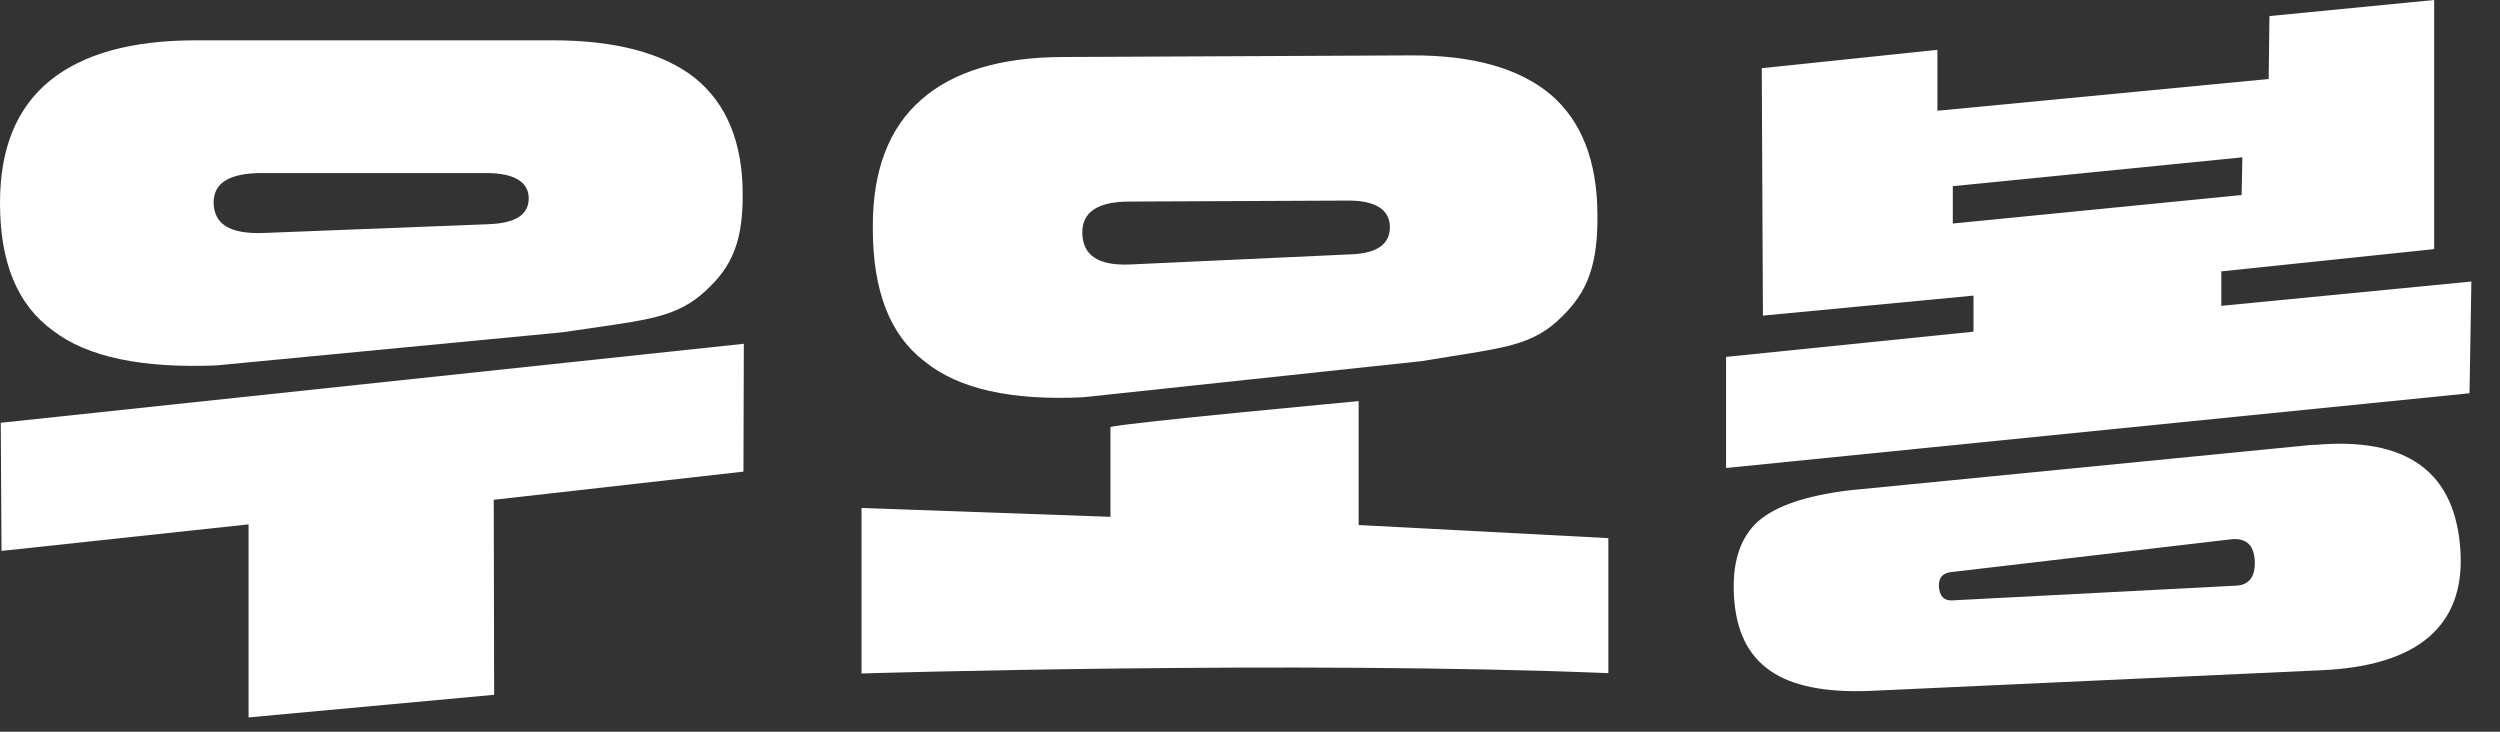 <svg width="82" height="24" viewBox="0 0 82 24" fill="none" xmlns="http://www.w3.org/2000/svg">
<rect x="0" y="0" width="82" height="24" fill="#333333" stroke="none"/>
<path d="M75.881 14.598C78.94 14.307 80.556 15.468 80.704 18.102C80.84 20.532 79.298 21.843 76.152 21.983L61.364 22.66C59.883 22.724 58.773 22.499 58.07 22.004C57.33 21.499 56.935 20.682 56.874 19.543C56.812 18.457 57.071 17.64 57.663 17.102C58.255 16.586 59.254 16.253 60.673 16.081L75.881 14.587V14.598ZM63.966 18.768C63.695 18.811 63.584 18.973 63.596 19.241C63.621 19.553 63.756 19.704 64.028 19.693L73.353 19.209C73.772 19.188 73.982 18.908 73.957 18.382C73.92 17.876 73.686 17.661 73.229 17.683L63.966 18.768Z" fill="white"/>
<path d="M73.525 6.396L64.052 7.331V6.106L73.55 5.16L73.525 6.396ZM72.859 10.04V8.901L79.84 8.17V9.53674e-07L74.438 0.527L74.413 2.591L63.547 3.633V1.634L57.786 2.236L57.824 10.352L64.731 9.696V10.879L56.615 11.706V15.35L81 12.899L81.061 9.234L72.884 10.029L72.859 10.04Z" fill="white"/>
<path d="M35.547 13.028L46.624 11.846C49.128 11.427 50.102 11.395 51.052 10.556C51.94 9.75 52.409 8.933 52.396 7.084C52.396 5.289 51.878 3.967 50.855 3.096C49.843 2.247 48.314 1.806 46.291 1.817L34.894 1.87C32.809 1.87 31.255 2.354 30.219 3.268C29.146 4.203 28.616 5.611 28.628 7.482C28.628 9.535 29.183 10.986 30.33 11.857C31.44 12.76 33.179 13.147 35.56 13.028H35.547ZM37.052 6.611L44.231 6.579C45.119 6.579 45.588 6.88 45.588 7.449C45.588 8.019 45.156 8.309 44.317 8.342L37.065 8.675C36.016 8.718 35.511 8.374 35.498 7.632C35.498 6.955 36.004 6.611 37.052 6.611Z" fill="white"/>
<path d="M44.564 17.232V13.157C44.564 13.157 36.793 13.878 36.423 14.007V16.952L28.258 16.662V22.09C28.258 22.09 42.467 21.66 52.754 22.079V17.651L44.564 17.221V17.232Z" fill="white"/>
<path d="M22.794 2.558C21.758 1.741 20.191 1.322 18.119 1.322H6.439C4.292 1.322 2.714 1.774 1.64 2.644C0.543 3.537 0 4.869 0 6.654C0 8.61 0.567 9.997 1.739 10.846C2.874 11.717 4.662 12.082 7.092 11.986L18.44 10.9C21.006 10.513 22.005 10.481 22.979 9.685C23.879 8.911 24.373 8.137 24.36 6.374C24.36 4.665 23.83 3.397 22.794 2.558ZM16.047 7.353L8.609 7.643C7.536 7.675 7.018 7.353 7.006 6.643C7.006 5.998 7.524 5.676 8.597 5.676H15.948C16.861 5.676 17.342 5.966 17.342 6.503C17.342 7.052 16.898 7.32 16.035 7.353H16.047Z" fill="white"/>
<path d="M0.025 13.867L0.05 18.07L8.153 17.199V23.531L16.208 22.789L16.195 16.393L24.385 15.469L24.398 11.276L0.025 13.867Z" fill="white"/>
</svg>
